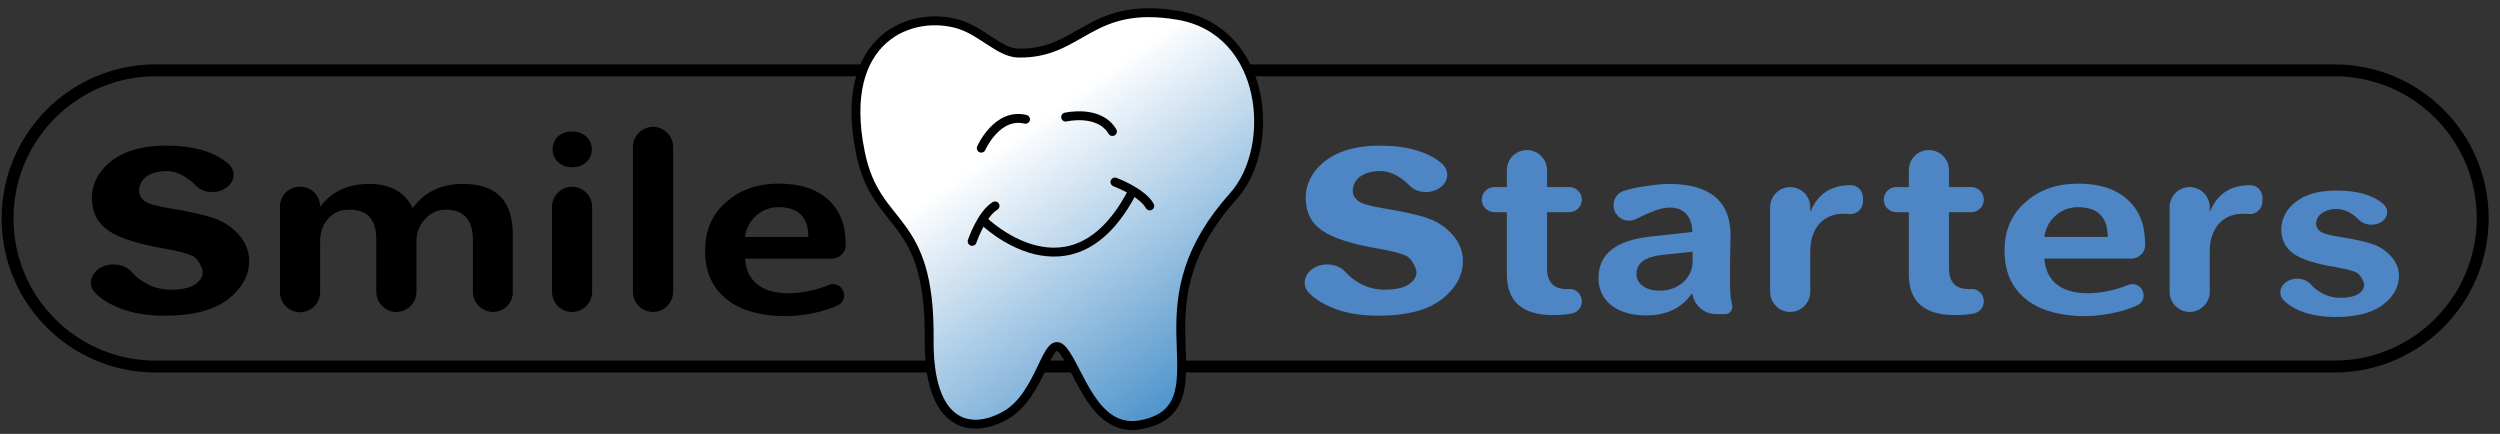 <svg width="121" height="21" viewBox="0 0 121 21" fill="none" xmlns="http://www.w3.org/2000/svg">
<rect x="0" y="0" width="121" height="21" fill="#333333" stroke="none"/>
<path d="M112.981 17.741H7.535C3.571 17.741 0.366 14.536 0.366 10.572C0.366 6.624 3.571 3.404 7.535 3.404H112.996C116.945 3.404 120.165 6.609 120.165 10.572C120.149 14.536 116.945 17.741 112.981 17.741Z" stroke="black" stroke-width="0.575" stroke-miterlimit="10"/>
<path d="M49.285 2.569C48.404 2.554 47.569 1.567 46.49 1.202C44.167 0.443 40.491 1.795 41.646 7.399C42.42 11.196 45.032 10.269 44.972 16.436C44.926 20.567 46.916 21.083 48.647 20.111C50.454 19.108 50.652 15.995 51.441 16.952C52.246 17.909 52.96 21.007 55.238 20.551C57.517 20.111 57.198 18.303 57.152 16.223C57.106 14.142 57.441 12.001 59.719 9.464C61.784 7.141 61.359 1.506 57.046 0.747C52.717 0.003 52.338 2.63 49.285 2.569Z" fill="url(#paint0_linear)" stroke="black" stroke-width="0.431" stroke-miterlimit="10"/>
<path d="M47.052 11.681C47.052 11.681 47.492 10.375 48.16 9.965" stroke="black" stroke-width="0.431" stroke-miterlimit="10" stroke-linecap="round"/>
<path d="M53.963 8.811C53.963 8.811 55.254 9.282 55.649 9.965" stroke="black" stroke-width="0.431" stroke-miterlimit="10" stroke-linecap="round"/>
<path d="M47.493 7.171C47.493 7.171 48.252 5.439 49.635 5.774" stroke="black" stroke-width="0.431" stroke-miterlimit="10" stroke-linecap="round"/>
<path d="M51.578 5.667C51.578 5.667 53.203 5.287 53.841 6.366" stroke="black" stroke-width="0.431" stroke-miterlimit="10" stroke-linecap="round"/>
<path d="M47.614 10.694C47.614 10.694 51.897 14.901 54.813 9.267" stroke="black" stroke-width="0.431" stroke-miterlimit="10" stroke-linecap="round"/>
<path d="M115.016 10.846C114.712 10.922 114.378 10.846 114.18 10.649C113.952 10.406 113.558 10.117 113.102 10.117C112.419 10.117 112.1 10.482 112.1 10.831C112.1 10.968 112.16 11.089 112.297 11.196C112.419 11.302 112.722 11.378 113.178 11.454C113.937 11.575 114.499 11.697 114.848 11.818C115.198 11.94 115.502 12.152 115.745 12.426C115.988 12.699 116.109 13.018 116.109 13.352C116.109 13.884 115.851 14.354 115.334 14.749C114.818 15.144 114.044 15.342 113.026 15.342C112.267 15.342 111.614 15.205 111.082 14.932C110.885 14.825 110.702 14.704 110.55 14.552C110.171 14.188 110.414 13.61 111.006 13.504C111.325 13.443 111.659 13.55 111.841 13.762C112.1 14.066 112.631 14.415 113.239 14.415C113.633 14.415 113.937 14.354 114.135 14.233C114.332 14.111 114.423 13.96 114.423 13.793C114.423 13.626 114.241 13.291 114.074 13.2C113.892 13.109 113.558 13.018 113.041 12.927C112.1 12.775 111.416 12.562 111.021 12.289C110.642 12.031 110.444 11.666 110.414 11.18C110.399 10.77 110.535 10.36 110.839 10.026C111.34 9.479 112.084 9.221 113.087 9.221C114.074 9.221 114.833 9.434 115.334 9.859C115.714 10.178 115.547 10.71 115.016 10.846Z" fill="#4D85C5"/>
<path d="M69.347 9.252C68.952 9.358 68.497 9.267 68.238 8.994C67.919 8.675 67.418 8.28 66.811 8.28C65.884 8.28 65.474 8.751 65.474 9.237C65.474 9.434 65.565 9.586 65.733 9.723C65.9 9.859 66.294 9.966 66.902 10.072C67.919 10.239 68.664 10.406 69.134 10.573C69.605 10.74 70 11.014 70.319 11.378C70.638 11.743 70.805 12.168 70.805 12.624C70.805 13.337 70.456 13.96 69.772 14.492C69.074 15.023 68.056 15.281 66.704 15.281C65.687 15.281 64.821 15.099 64.107 14.72C63.834 14.583 63.606 14.416 63.394 14.218C62.877 13.732 63.211 12.973 63.986 12.821C64.411 12.745 64.867 12.867 65.11 13.155C65.459 13.565 66.158 14.021 66.978 14.021C67.509 14.021 67.904 13.945 68.162 13.778C68.421 13.611 68.557 13.413 68.557 13.185C68.557 12.958 68.314 12.517 68.087 12.396C67.844 12.274 67.388 12.153 66.704 12.031C65.444 11.819 64.533 11.53 64.001 11.166C63.485 10.816 63.227 10.33 63.196 9.677C63.166 9.13 63.363 8.584 63.773 8.128C64.442 7.399 65.444 7.05 66.78 7.05C68.102 7.05 69.104 7.338 69.787 7.915C70.273 8.356 70.046 9.055 69.347 9.252Z" fill="#4D85C5"/>
<path d="M10.602 9.252C10.207 9.358 9.751 9.267 9.493 8.994C9.174 8.675 8.673 8.28 8.066 8.28C7.139 8.28 6.729 8.751 6.729 9.237C6.729 9.434 6.82 9.586 6.987 9.723C7.154 9.859 7.549 9.966 8.157 10.072C9.174 10.239 9.919 10.406 10.389 10.573C10.86 10.74 11.255 11.014 11.574 11.378C11.893 11.743 12.06 12.168 12.06 12.624C12.06 13.337 11.711 13.96 11.027 14.492C10.329 15.023 9.311 15.281 7.959 15.281C6.942 15.281 6.076 15.099 5.362 14.72C5.089 14.583 4.861 14.416 4.648 14.218C4.132 13.732 4.466 12.973 5.241 12.821C5.666 12.745 6.122 12.867 6.365 13.155C6.714 13.565 7.413 14.021 8.233 14.021C8.764 14.021 9.159 13.945 9.417 13.778C9.676 13.611 9.812 13.413 9.812 13.185C9.812 12.958 9.569 12.517 9.341 12.396C9.098 12.274 8.643 12.153 7.959 12.031C6.699 11.819 5.788 11.53 5.256 11.166C4.74 10.816 4.481 10.33 4.451 9.677C4.421 9.13 4.618 8.584 5.028 8.128C5.696 7.399 6.699 7.05 8.035 7.05C9.357 7.05 10.359 7.338 11.042 7.915C11.544 8.356 11.301 9.055 10.602 9.252Z" fill="black"/>
<path d="M23.862 15.099C23.331 15.099 22.89 14.658 22.89 14.127V11.636C22.89 10.664 22.465 10.163 21.63 10.148C21.235 10.133 20.87 10.284 20.597 10.573C20.308 10.877 20.156 11.256 20.156 11.682V14.127C20.156 14.658 19.716 15.099 19.184 15.099C18.653 15.099 18.212 14.658 18.212 14.127V11.575C18.212 10.618 17.772 10.148 16.906 10.148C16.496 10.148 16.147 10.284 15.889 10.573C15.63 10.861 15.494 11.226 15.494 11.712V14.142C15.494 14.674 15.053 15.114 14.522 15.114C13.99 15.114 13.55 14.674 13.55 14.142V9.996C13.55 9.464 13.975 9.039 14.507 9.039H14.537C15.069 9.039 15.494 9.464 15.494 9.996H15.509C16.056 9.267 16.846 8.902 17.863 8.902C18.896 8.902 19.594 9.297 19.974 10.072C20.536 9.297 21.341 8.902 22.419 8.902C24.029 8.902 24.819 9.722 24.819 11.348V14.127C24.834 14.658 24.394 15.099 23.862 15.099Z" fill="black"/>
<path d="M26.746 7.231C26.746 6.988 26.837 6.776 27.004 6.609C27.186 6.442 27.414 6.366 27.688 6.366C27.961 6.366 28.189 6.442 28.371 6.609C28.553 6.776 28.645 6.973 28.645 7.231C28.645 7.474 28.553 7.687 28.371 7.854C28.189 8.021 27.961 8.097 27.688 8.097C27.414 8.097 27.186 8.006 27.004 7.839C26.837 7.672 26.746 7.459 26.746 7.231Z" fill="black"/>
<path d="M26.717 14.127V10.011C26.717 9.48 27.157 9.04 27.689 9.04C28.22 9.04 28.661 9.48 28.661 10.011V14.127C28.661 14.659 28.22 15.099 27.689 15.099C27.142 15.099 26.717 14.659 26.717 14.127Z" fill="black"/>
<path d="M30.635 14.127V7.11C30.635 6.579 31.075 6.138 31.607 6.138C32.138 6.138 32.579 6.579 32.579 7.11V14.127C32.579 14.658 32.138 15.099 31.607 15.099C31.06 15.099 30.635 14.658 30.635 14.127Z" fill="black"/>
<path d="M103.139 12.517H98.947C99.099 14.628 101.666 14.354 103.002 13.792C103.337 13.656 103.701 13.868 103.747 14.233C103.777 14.46 103.655 14.688 103.443 14.779C102.699 15.129 101.56 15.341 100.603 15.296C99.464 15.235 98.613 14.962 97.975 14.415C97.338 13.868 97.019 13.109 97.019 12.122C97.019 11.165 97.353 10.375 98.036 9.783C98.719 9.175 99.57 8.887 100.588 8.887C101.605 8.887 102.41 9.145 102.972 9.661C103.549 10.178 103.823 10.892 103.823 11.803C103.853 12.213 103.534 12.517 103.139 12.517ZM102.015 11.469C102.015 10.512 101.529 10.026 100.572 10.026C100.178 10.026 99.813 10.162 99.509 10.421C99.206 10.679 99.008 11.028 98.947 11.469H102.015Z" fill="#4D85C5"/>
<path d="M40.248 12.517H36.056C36.208 14.628 38.774 14.354 40.111 13.792C40.445 13.656 40.809 13.868 40.855 14.233C40.885 14.46 40.764 14.688 40.551 14.779C39.807 15.129 38.668 15.341 37.711 15.296C36.572 15.235 35.722 14.962 35.084 14.415C34.446 13.868 34.127 13.109 34.127 12.122C34.127 11.165 34.461 10.375 35.145 9.783C35.828 9.175 36.678 8.887 37.696 8.887C38.714 8.887 39.519 9.145 40.08 9.661C40.657 10.178 40.931 10.892 40.931 11.803C40.961 12.213 40.642 12.517 40.248 12.517ZM39.124 11.469C39.124 10.512 38.638 10.026 37.681 10.026C37.286 10.026 36.921 10.162 36.618 10.421C36.314 10.679 36.117 11.028 36.056 11.469H39.124Z" fill="black"/>
<path d="M96.017 14.582C96.017 14.871 95.819 15.114 95.531 15.175C95.272 15.22 94.969 15.251 94.635 15.251C93.131 15.251 92.387 14.598 92.387 13.276V10.269H91.779C91.445 10.269 91.172 9.996 91.172 9.662C91.172 9.328 91.445 9.054 91.779 9.054H92.387V8.234C92.387 7.718 92.797 7.277 93.329 7.262C93.875 7.247 94.331 7.687 94.331 8.234V9.054H95.409C95.743 9.054 96.017 9.328 96.017 9.662C96.017 9.996 95.743 10.269 95.409 10.269H94.331V12.988C94.331 13.656 94.65 13.99 95.288 13.99C95.333 13.99 95.364 13.99 95.409 13.99C95.743 13.96 96.017 14.248 96.017 14.582Z" fill="#4D85C5"/>
<path d="M76.562 14.582C76.562 14.871 76.364 15.114 76.076 15.175C75.817 15.22 75.514 15.251 75.18 15.251C73.676 15.251 72.932 14.598 72.932 13.276V10.269H72.324C71.99 10.269 71.717 9.996 71.717 9.662C71.717 9.328 71.99 9.054 72.324 9.054H72.932V8.234C72.932 7.718 73.342 7.277 73.873 7.262C74.42 7.247 74.876 7.687 74.876 8.234V9.054H75.954C76.288 9.054 76.562 9.328 76.562 9.662C76.562 9.996 76.288 10.269 75.954 10.269H74.876V12.988C74.876 13.656 75.195 13.99 75.833 13.99C75.878 13.99 75.909 13.99 75.954 13.99C76.273 13.96 76.562 14.248 76.562 14.582Z" fill="#4D85C5"/>
<path d="M78.095 9.935C78.095 9.616 78.293 9.328 78.596 9.236C78.824 9.161 79.082 9.1 79.371 9.054C79.903 8.963 80.373 8.902 80.783 8.902C82.758 8.902 83.76 9.738 83.76 11.393C83.76 11.393 83.699 13.61 83.76 14.355C83.775 14.446 83.806 14.628 83.836 14.795C83.882 15.008 83.715 15.205 83.502 15.205H83.061C82.484 15.205 81.998 14.78 81.907 14.218H81.877C81.391 14.917 80.647 15.266 79.675 15.266C78.961 15.266 78.414 15.099 77.989 14.78C77.579 14.446 77.366 14.005 77.366 13.459C77.366 12.304 78.201 11.636 79.857 11.454L81.907 11.226C81.907 10.451 81.436 9.92 80.54 10.072C80.176 10.133 79.659 10.36 79.143 10.618C78.672 10.831 78.095 10.482 78.095 9.935ZM80.465 12.335C79.629 12.426 79.204 12.73 79.204 13.261C79.204 13.504 79.31 13.686 79.508 13.838C79.705 13.99 79.978 14.066 80.313 14.066C80.783 14.066 81.163 13.929 81.467 13.656C81.771 13.383 81.922 13.049 81.922 12.639V12.183L80.465 12.335Z" fill="#4D85C5"/>
<path d="M90.168 9.753C90.168 10.102 89.865 10.39 89.515 10.36C89.424 10.345 89.318 10.345 89.227 10.345C88.741 10.345 88.346 10.512 88.057 10.831C87.769 11.165 87.617 11.605 87.617 12.152V14.127C87.617 14.658 87.176 15.099 86.645 15.099C86.113 15.099 85.673 14.658 85.673 14.127V10.026C85.673 9.494 86.113 9.054 86.645 9.054C87.176 9.054 87.617 9.494 87.617 10.026V10.223H87.632C87.996 9.373 88.634 8.963 89.561 8.963C89.561 8.963 89.561 8.963 89.576 8.963C89.91 8.963 90.168 9.236 90.168 9.57V9.753Z" fill="#4D85C5"/>
<path d="M109.503 9.753C109.503 10.102 109.2 10.39 108.85 10.36C108.759 10.345 108.653 10.345 108.562 10.345C108.076 10.345 107.681 10.512 107.392 10.831C107.104 11.165 106.952 11.605 106.952 12.152V14.127C106.952 14.658 106.511 15.099 105.98 15.099C105.448 15.099 105.008 14.658 105.008 14.127V10.026C105.008 9.494 105.448 9.054 105.98 9.054C106.511 9.054 106.952 9.494 106.952 10.026V10.223H106.967C107.331 9.373 107.969 8.963 108.896 8.963C108.896 8.963 108.896 8.963 108.911 8.963C109.245 8.963 109.503 9.236 109.503 9.57V9.753Z" fill="#4D85C5"/>
<defs>
<linearGradient id="paint0_linear" x1="49.397" y1="6.352" x2="60.708" y2="22.237" gradientUnits="userSpaceOnUse">
<stop stop-color="white"/>
<stop offset="1" stop-color="#1C75BC"/>
</linearGradient>
</defs>
</svg>
